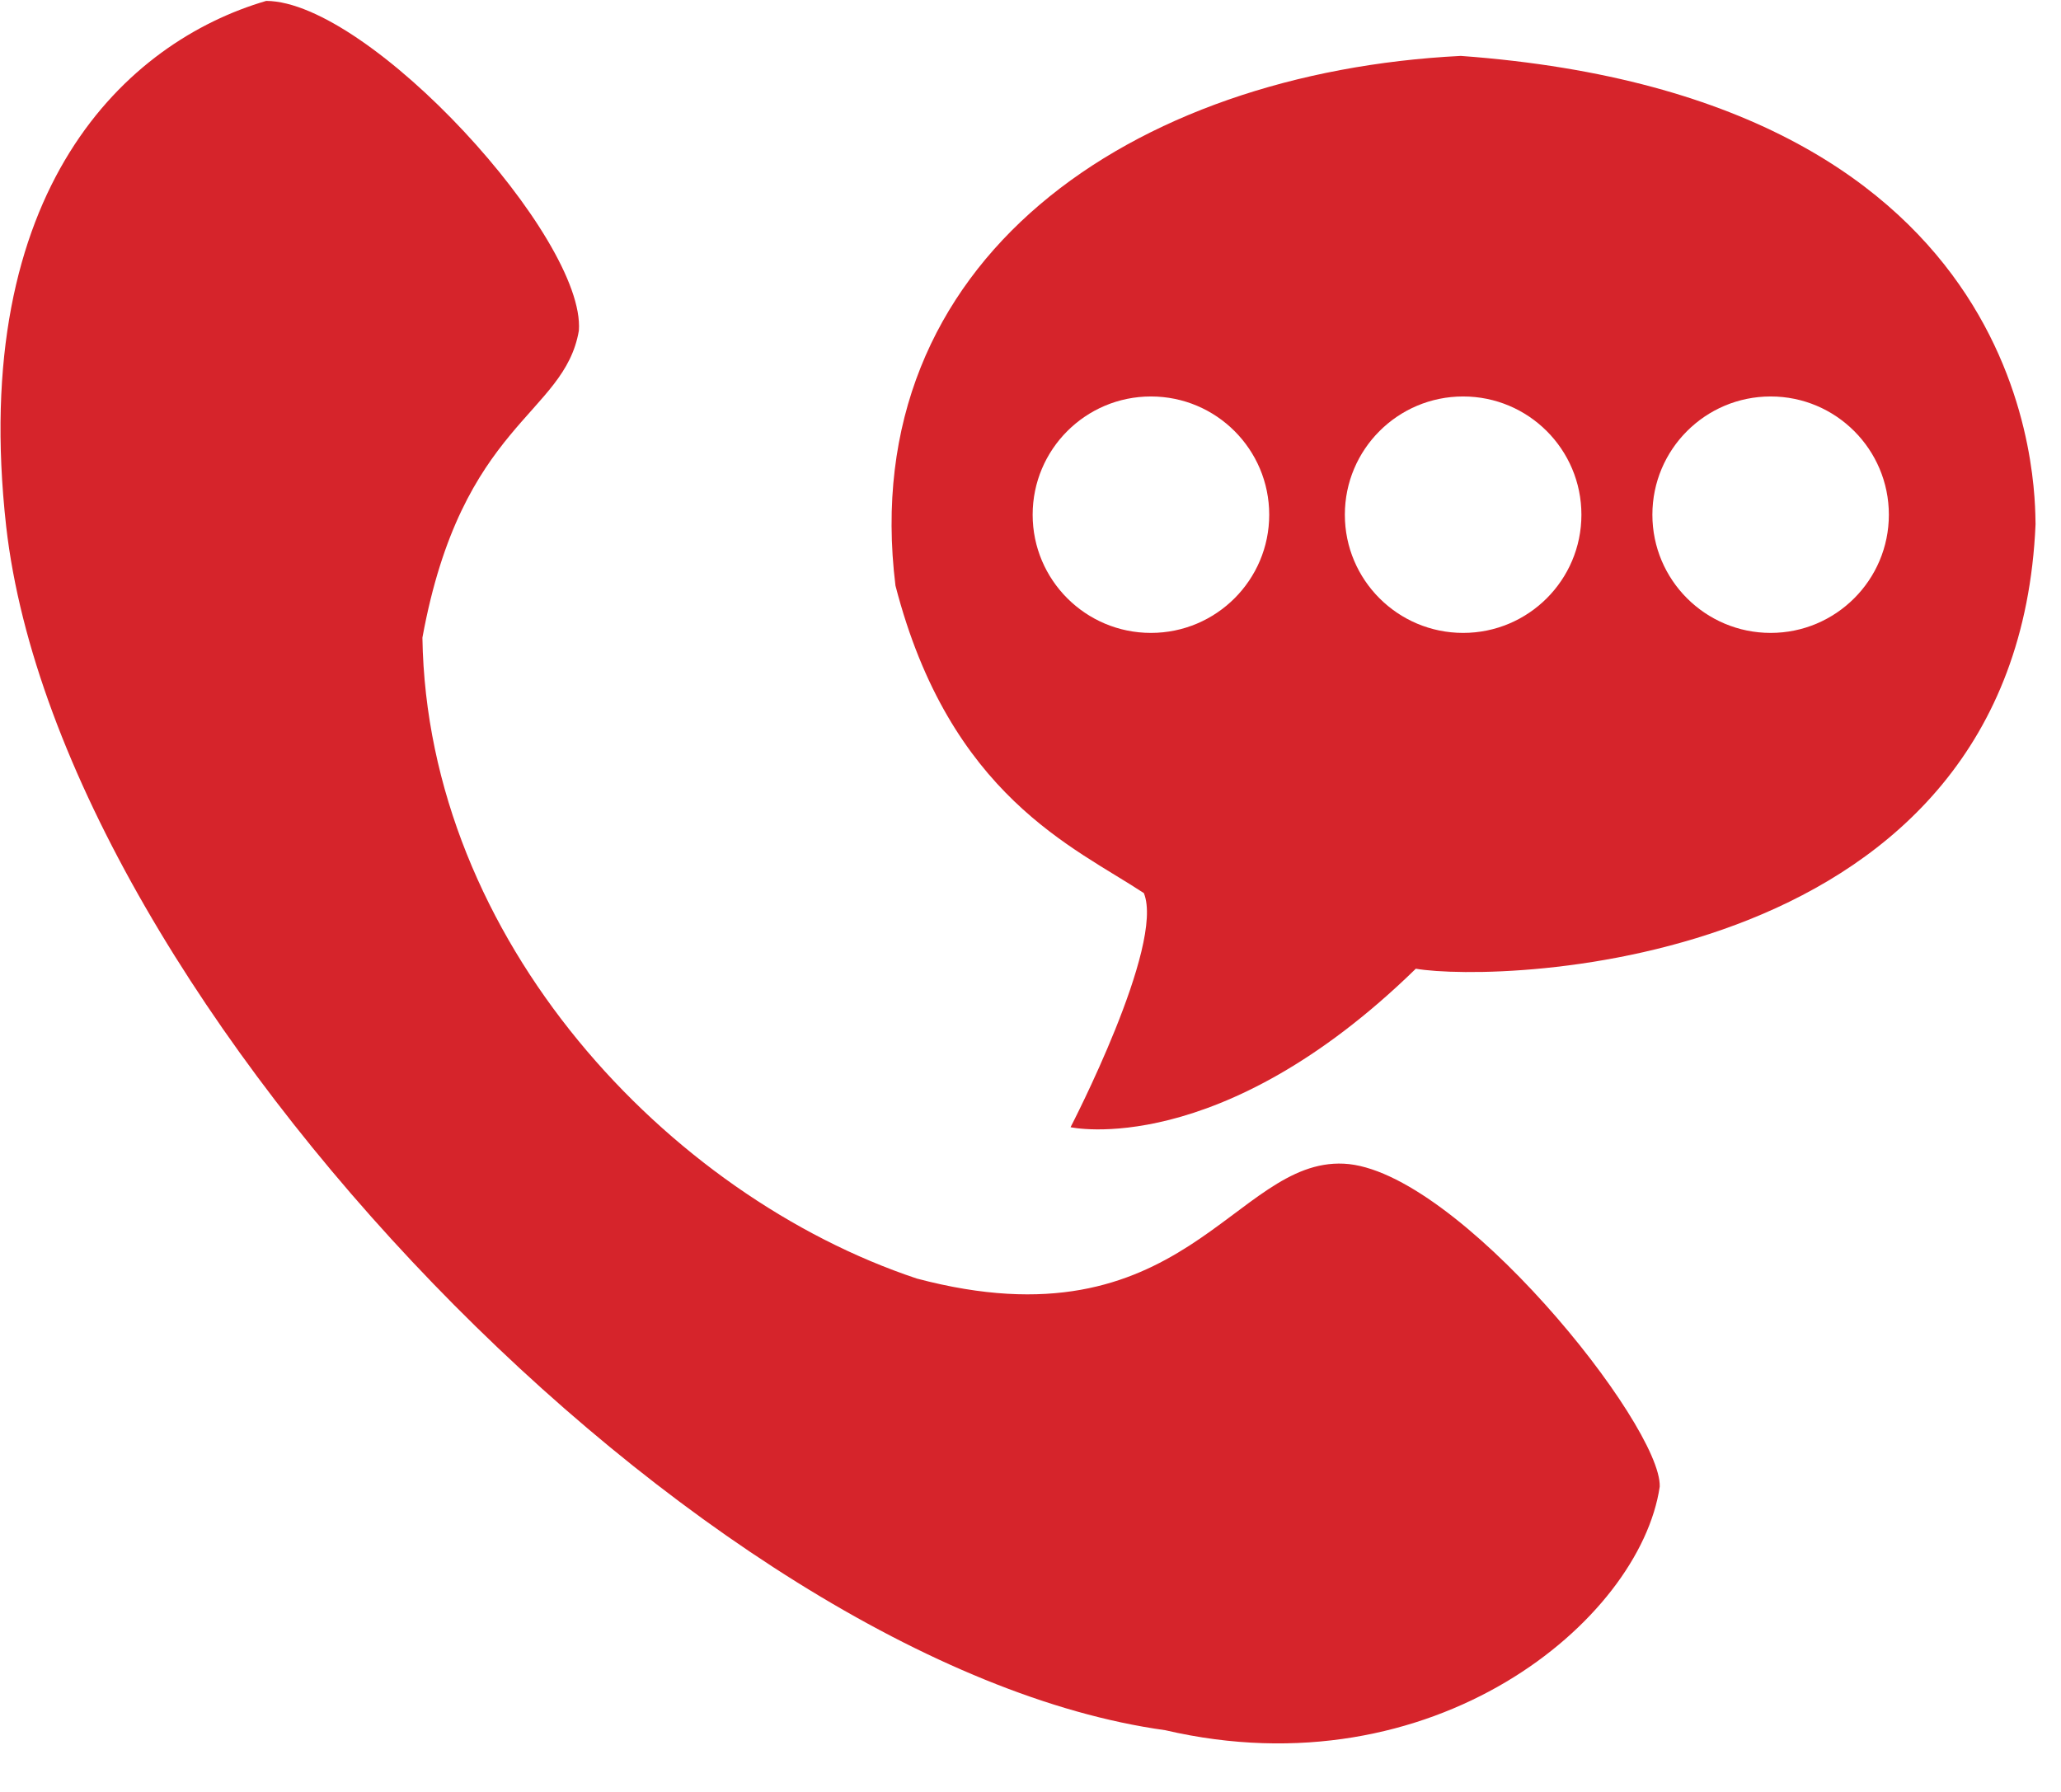 <?xml version="1.0" encoding="UTF-8"?>
<svg width="23px" height="20px" viewBox="0 0 23 20" version="1.1" xmlns="http://www.w3.org/2000/svg" xmlns:xlink="http://www.w3.org/1999/xlink">
    <!-- Generator: Sketch 63.1 (92452) - https://sketch.com -->
    <title>编组</title>
    <desc>Created with Sketch.</desc>
    <g id="页面-1" stroke="none" stroke-width="1" fill="none" fill-rule="evenodd">
        <g id="07-25" transform="translate(-1869, -767)" fill="#D6242B" fill-rule="nonzero">
            <g id="飘窗备份" transform="translate(1840, 580)">
                <g id="联系我们" transform="translate(8, 172)">
                    <g id="编组" transform="translate(21, 15)">
                        <path d="M16.302,0.624 C12.633,0.809 9.545,2.894 9.993,6.536 C10.6,8.885 11.992,9.457 12.765,9.968 C13.002,10.548 11.947,12.581 11.947,12.581 C11.947,12.581 13.609,12.95 15.8,10.812 C16.724,10.971 22.504,10.839 22.716,5.85 C22.706,5.512 22.795,1.099 16.302,0.624 Z M12.844,7.064 C12.115,7.064 11.524,6.473 11.524,5.745 C11.524,5.016 12.115,4.425 12.844,4.425 C13.573,4.425 14.164,5.016 14.164,5.745 C14.164,6.473 13.573,7.064 12.844,7.064 Z M16.328,7.064 C15.599,7.064 15.008,6.473 15.008,5.745 C15.008,5.016 15.599,4.425 16.328,4.425 C17.057,4.425 17.648,5.016 17.648,5.745 C17.648,6.473 17.057,7.064 16.328,7.064 Z M19.76,7.064 C19.031,7.064 18.44,6.473 18.44,5.745 C18.44,5.016 19.031,4.425 19.76,4.425 C20.488,4.425 21.079,5.016 21.079,5.745 C21.079,6.473 20.488,7.064 19.76,7.064 Z" id="形状"></path>
                        <path d="M6.46,3.69 C6.298,4.638 5.153,4.715 4.714,7.117 C4.767,10.496 7.459,13.346 10.231,14.27 C13.214,15.062 13.764,12.93 14.996,12.988 C16.256,13.047 18.545,15.907 18.522,16.593 C18.3,18.089 15.999,20.008 13.003,19.311 C7.856,18.599 0.676,11.208 0.069,5.876 C-0.353,2.102 1.415,0.465 2.971,0.01 C4.122,0.017 6.536,2.656 6.46,3.69 Z" id="路径"></path>
                    </g>
                </g>
            </g>
        </g>
    </g>
</svg>